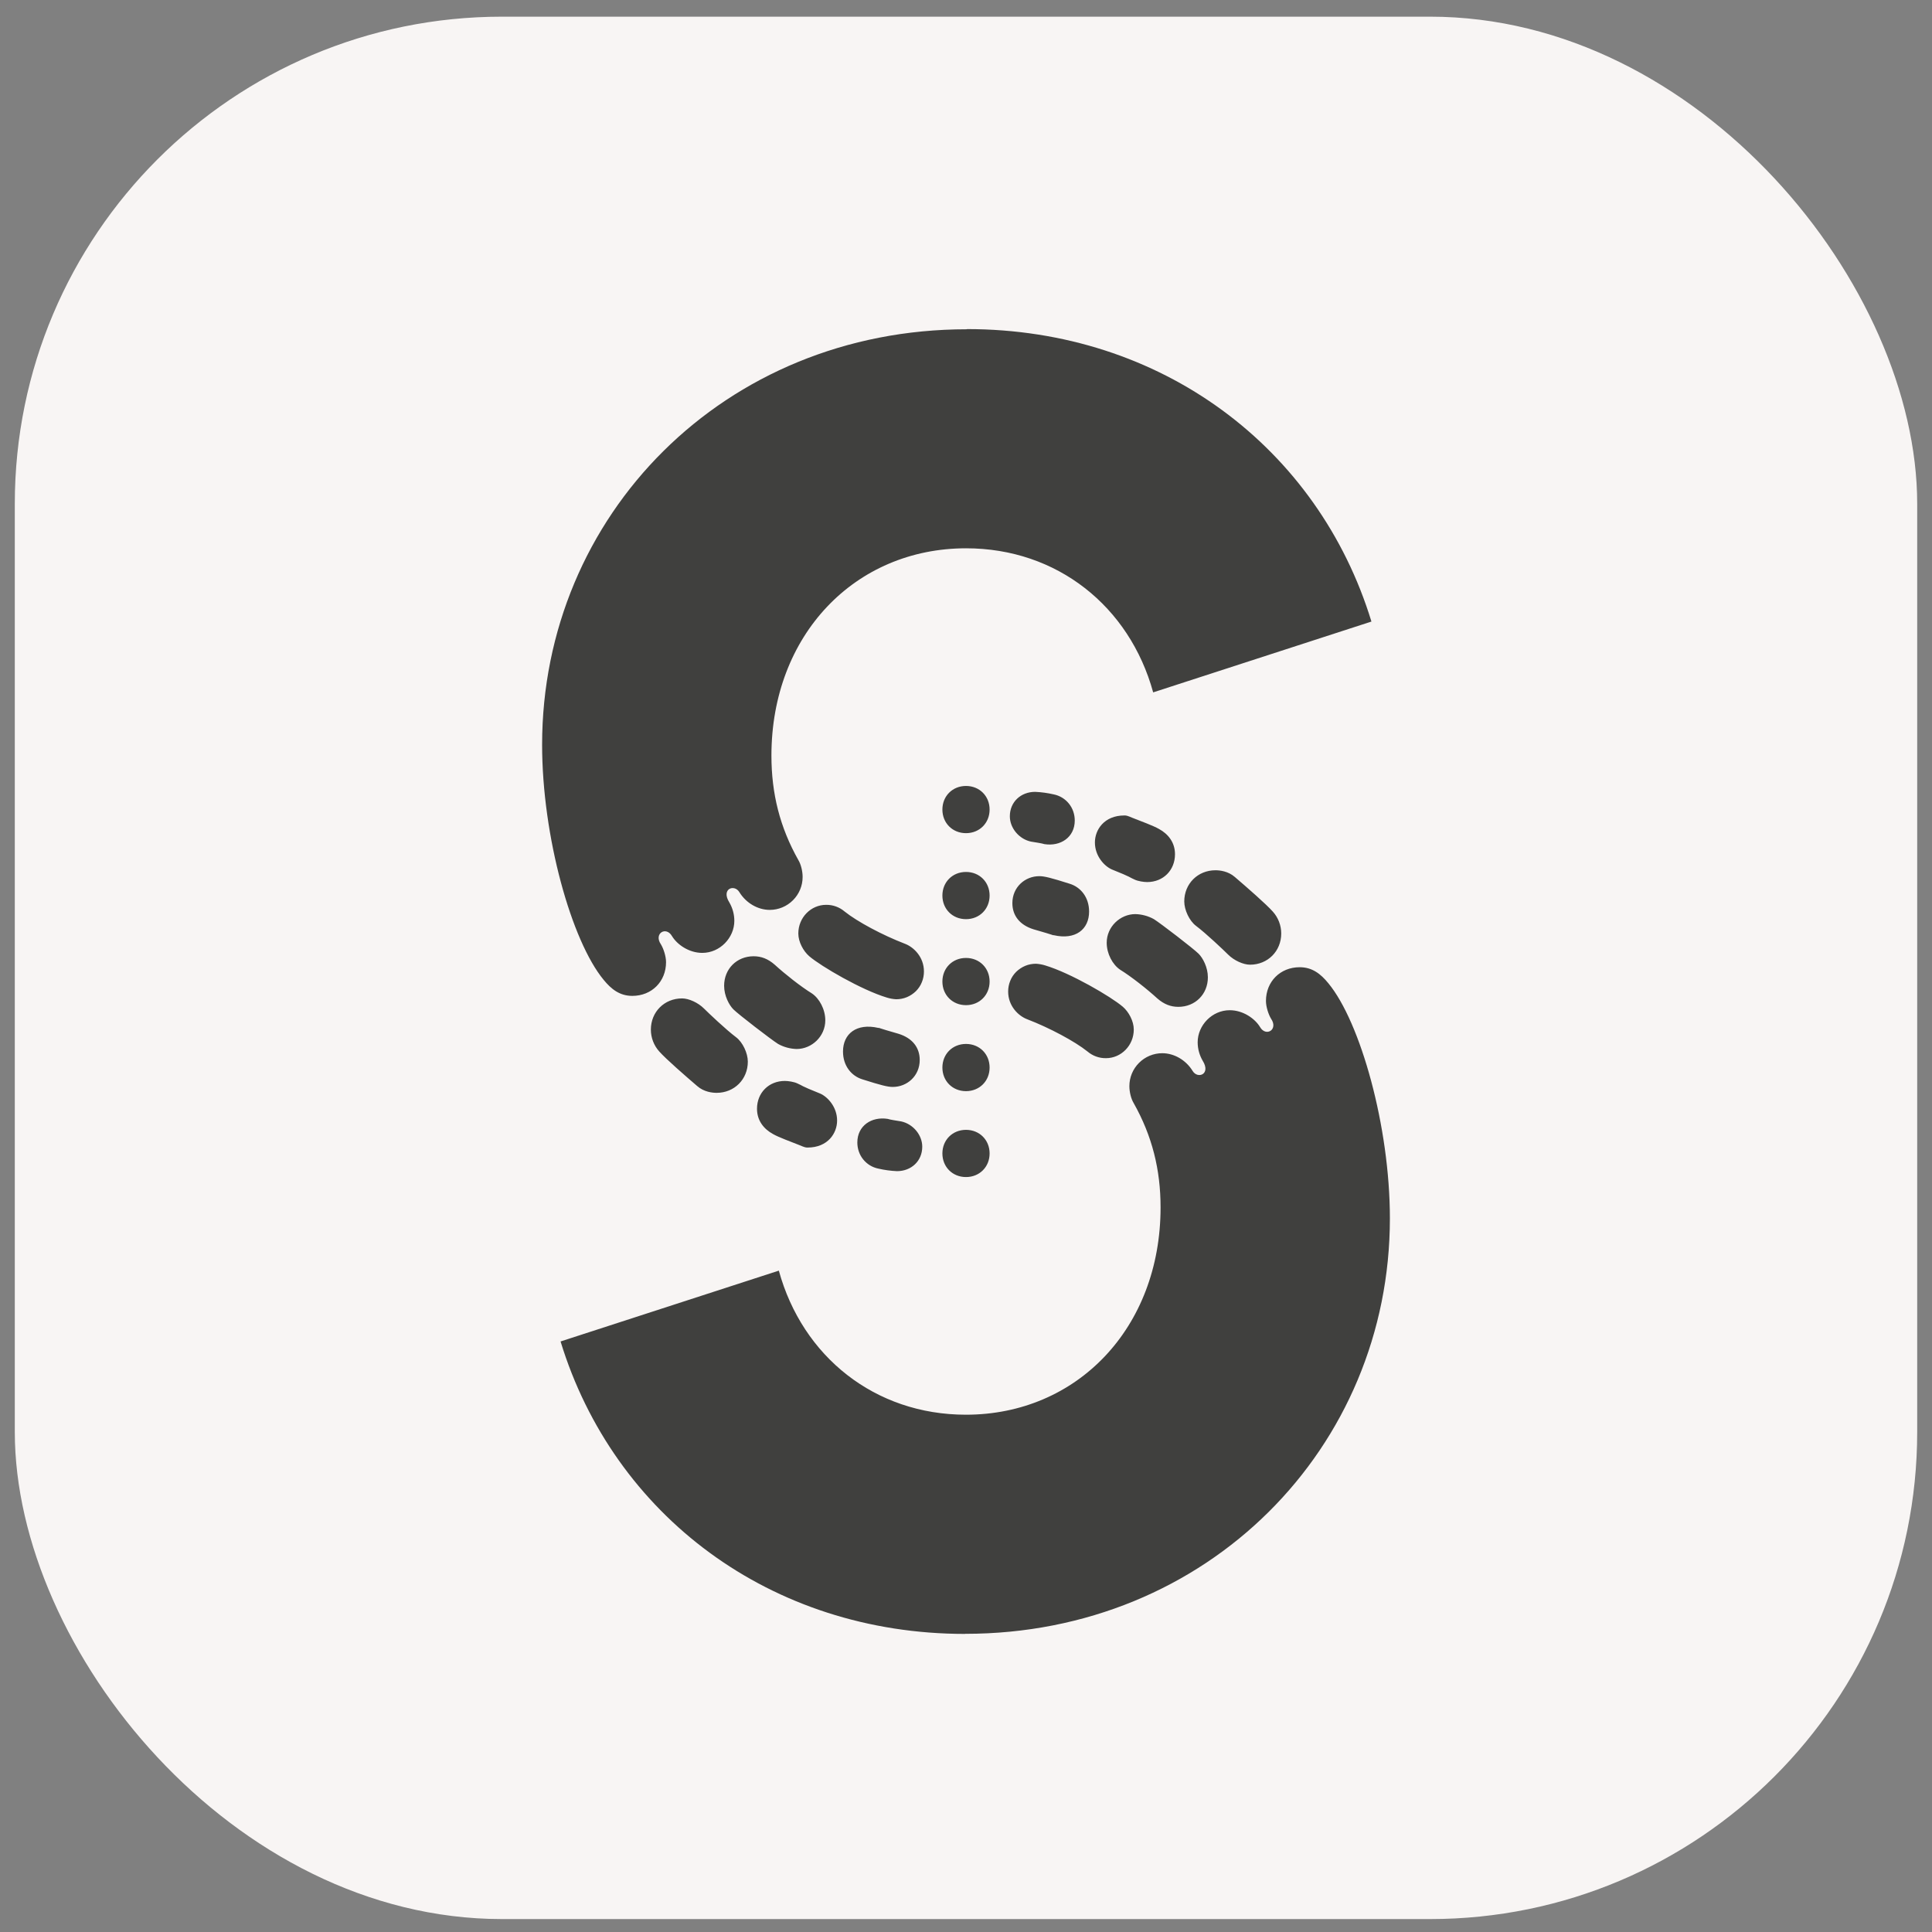 <?xml version="1.0" encoding="UTF-8"?>
<svg id="Lager_1" xmlns="http://www.w3.org/2000/svg" version="1.1" viewBox="0 0 206.24 206.24">
  <rect x="0" y="0" width="206.24" height="206.24" fill="#808080" stroke="none"/>
  <!-- Generator: Adobe Illustrator 29.3.1, SVG Export Plug-In . SVG Version: 2.1.0 Build 151)  -->
  <defs>
    <style>
      .st0 {
        fill: #f8f5f4;
      }

      .st1 {
        fill: #40403e;
      }
    </style>
  </defs>
  <rect class="st0" x="1.58" y="1.78" width="203.08" height="203.08" rx="52" ry="52"/>
  <path class="st1" d="M72.81,106.58c-1.89,0-3.33,1.44-3.33,3.33,0,.86.32,1.7.9,2.34.72.81,2.79,2.61,4.05,3.69.72.63,1.62.72,2.07.72,1.89,0,3.33-1.44,3.33-3.33,0-.9-.54-2.07-1.26-2.61-1.08-.81-2.97-2.61-3.42-3.06-.63-.63-1.62-1.08-2.34-1.08ZM83.78,115.39c-1.71,0-2.97,1.26-2.97,2.97,0,1.26.72,2.16,1.71,2.7.63.36,1.89.81,2.79,1.17.63.27.72.27.9.27,2.16,0,3.15-1.53,3.15-2.88,0-1.44-.99-2.52-1.8-2.88-2.25-.9-1.8-.81-2.43-1.08-.36-.18-.99-.27-1.35-.27ZM94.76,119.44c-1.71-.27-3.24.72-3.24,2.52,0,.65.21,1.29.62,1.8.41.51.98.86,1.63.99.65.15,1.31.24,1.98.27,1.53,0,2.7-1.08,2.7-2.61,0-1.26-.99-2.43-2.25-2.7-.54-.09-1.17-.18-1.44-.27ZM80.45,102.08c-1.8,0-3.15,1.35-3.15,3.15,0,1.08.54,2.07.99,2.52.54.54,4.05,3.24,4.77,3.69.61.34,1.29.52,1.98.54,1.62,0,3.06-1.35,3.06-3.06,0-1.17-.63-2.34-1.44-2.88-1.17-.72-2.88-2.07-3.96-3.06-.72-.63-1.44-.9-2.25-.9ZM103.12,120.61c-1.44,0-2.52,1.08-2.52,2.52s1.08,2.52,2.52,2.52,2.52-1.08,2.52-2.52-1.08-2.52-2.52-2.52ZM93.77,109.73c-2.34-.54-3.78.63-3.78,2.52,0,1.53.9,2.61,2.07,2.97,1.98.63,2.7.81,3.24.81,1.53,0,2.88-1.17,2.88-2.88,0-1.35-.81-2.34-2.25-2.79-2.52-.72-1.98-.63-2.16-.63ZM103.12,111.44c-1.44,0-2.52,1.08-2.52,2.52s1.08,2.52,2.52,2.52,2.52-1.08,2.52-2.52-1.08-2.52-2.52-2.52ZM88.19,96.59c-1.62,0-2.97,1.35-2.97,3.06,0,.9.54,1.89,1.17,2.43,1.26,1.08,5.58,3.6,8.28,4.41.32.1.65.16.99.18.39,0,.78-.07,1.14-.22.36-.15.69-.37.97-.64.28-.28.5-.61.64-.97.15-.36.22-.75.22-1.14,0-1.53-1.08-2.61-2.07-2.97-2.34-.9-5.04-2.34-6.39-3.42-.55-.47-1.25-.73-1.98-.72ZM103.12,102.26c-1.44,0-2.52,1.08-2.52,2.52s1.08,2.52,2.52,2.52,2.52-1.08,2.52-2.52-1.08-2.52-2.52-2.52ZM103.21,35.15c-25.91,0-45.34,19.88-45.34,44.35,0,9.81,3.15,20.96,6.57,25.1.81.99,1.71,1.71,3.06,1.71,2.07,0,3.6-1.53,3.6-3.6,0-.63-.27-1.44-.54-1.89-.81-1.17.54-1.98,1.17-.9.54.9,1.8,1.8,3.24,1.8,1.89,0,3.42-1.62,3.42-3.42,0-.7-.19-1.38-.54-1.98-.9-1.44.54-1.98,1.08-1.08.72,1.17,1.98,1.89,3.24,1.89.93,0,1.82-.37,2.48-1.03.66-.66,1.03-1.55,1.03-2.48,0-.63-.18-1.35-.45-1.8-1.98-3.51-2.88-7.11-2.88-11.16,0-12.86,8.91-22.13,20.78-22.13,9.72,0,17.45,6.21,19.97,15.38l23.3-7.56c-5.67-18.53-22.4-31.22-43.18-31.22ZM133.44,102.98c1.89,0,3.33-1.44,3.33-3.33,0-.86-.32-1.7-.9-2.34-.72-.81-2.79-2.61-4.05-3.69-.72-.63-1.62-.72-2.07-.72-1.89,0-3.33,1.44-3.33,3.33,0,.9.54,2.07,1.26,2.61,1.08.81,2.97,2.61,3.42,3.06.63.63,1.62,1.08,2.34,1.08ZM122.46,94.16c1.71,0,2.97-1.26,2.97-2.97,0-1.26-.72-2.16-1.71-2.7-.63-.36-1.89-.81-2.79-1.17-.63-.27-.72-.27-.9-.27-2.16,0-3.15,1.53-3.15,2.88,0,1.44.99,2.52,1.8,2.88,2.25.9,1.8.81,2.43,1.08.36.18.99.27,1.35.27ZM111.49,90.11c1.71.27,3.24-.72,3.24-2.52,0-.65-.21-1.29-.62-1.8-.41-.51-.98-.86-1.63-.99-.65-.15-1.31-.24-1.98-.27-1.53,0-2.7,1.08-2.7,2.61,0,1.26.99,2.43,2.25,2.7.54.09,1.17.18,1.44.27ZM125.79,107.48c1.8,0,3.15-1.35,3.15-3.15,0-1.08-.54-2.07-.99-2.52-.54-.54-4.05-3.24-4.77-3.69-.61-.34-1.29-.52-1.98-.54-1.62,0-3.06,1.35-3.06,3.06,0,1.17.63,2.34,1.44,2.88,1.17.72,2.88,2.07,3.96,3.06.72.63,1.44.9,2.25.9ZM103.12,88.94c1.44,0,2.52-1.08,2.52-2.52s-1.08-2.52-2.52-2.52-2.52,1.08-2.52,2.52,1.08,2.52,2.52,2.52ZM112.48,99.83c2.34.54,3.78-.63,3.78-2.52,0-1.53-.9-2.61-2.07-2.97-1.98-.63-2.7-.81-3.24-.81-1.53,0-2.88,1.17-2.88,2.88,0,1.35.81,2.34,2.25,2.79,2.52.72,1.98.63,2.16.63ZM103.12,98.12c1.44,0,2.52-1.08,2.52-2.52s-1.08-2.52-2.52-2.52-2.52,1.08-2.52,2.52,1.08,2.52,2.52,2.52ZM118.06,112.96c1.62,0,2.97-1.35,2.97-3.06,0-.9-.54-1.89-1.17-2.43-1.26-1.08-5.58-3.6-8.28-4.41-.32-.1-.65-.16-.99-.18-.39,0-.78.07-1.14.22s-.69.37-.97.64c-.28.28-.5.61-.64.97-.15.36-.22.75-.22,1.14,0,1.53,1.08,2.61,2.07,2.97,2.34.9,5.04,2.34,6.39,3.42.55.47,1.25.73,1.98.72ZM103.12,107.3c1.44,0,2.52-1.08,2.52-2.52s-1.08-2.52-2.52-2.52-2.52,1.08-2.52,2.52,1.08,2.52,2.52,2.52ZM103.03,174.41c25.91,0,45.34-19.88,45.34-44.35,0-9.81-3.15-20.96-6.57-25.1-.81-.99-1.71-1.71-3.06-1.71-2.07,0-3.6,1.53-3.6,3.6,0,.63.27,1.44.54,1.89.81,1.17-.54,1.98-1.17.9-.54-.9-1.8-1.8-3.24-1.8-1.89,0-3.42,1.62-3.42,3.42,0,.7.19,1.38.54,1.98.9,1.44-.54,1.98-1.08,1.08-.72-1.17-1.98-1.89-3.24-1.89-.93,0-1.82.37-2.48,1.03-.66.66-1.03,1.55-1.03,2.48,0,.63.18,1.35.45,1.8,1.98,3.51,2.88,7.11,2.88,11.15,0,12.86-8.91,22.13-20.78,22.13-9.72,0-17.45-6.21-19.97-15.38l-23.3,7.56c5.67,18.53,22.4,31.22,43.18,31.22Z"/>
</svg>